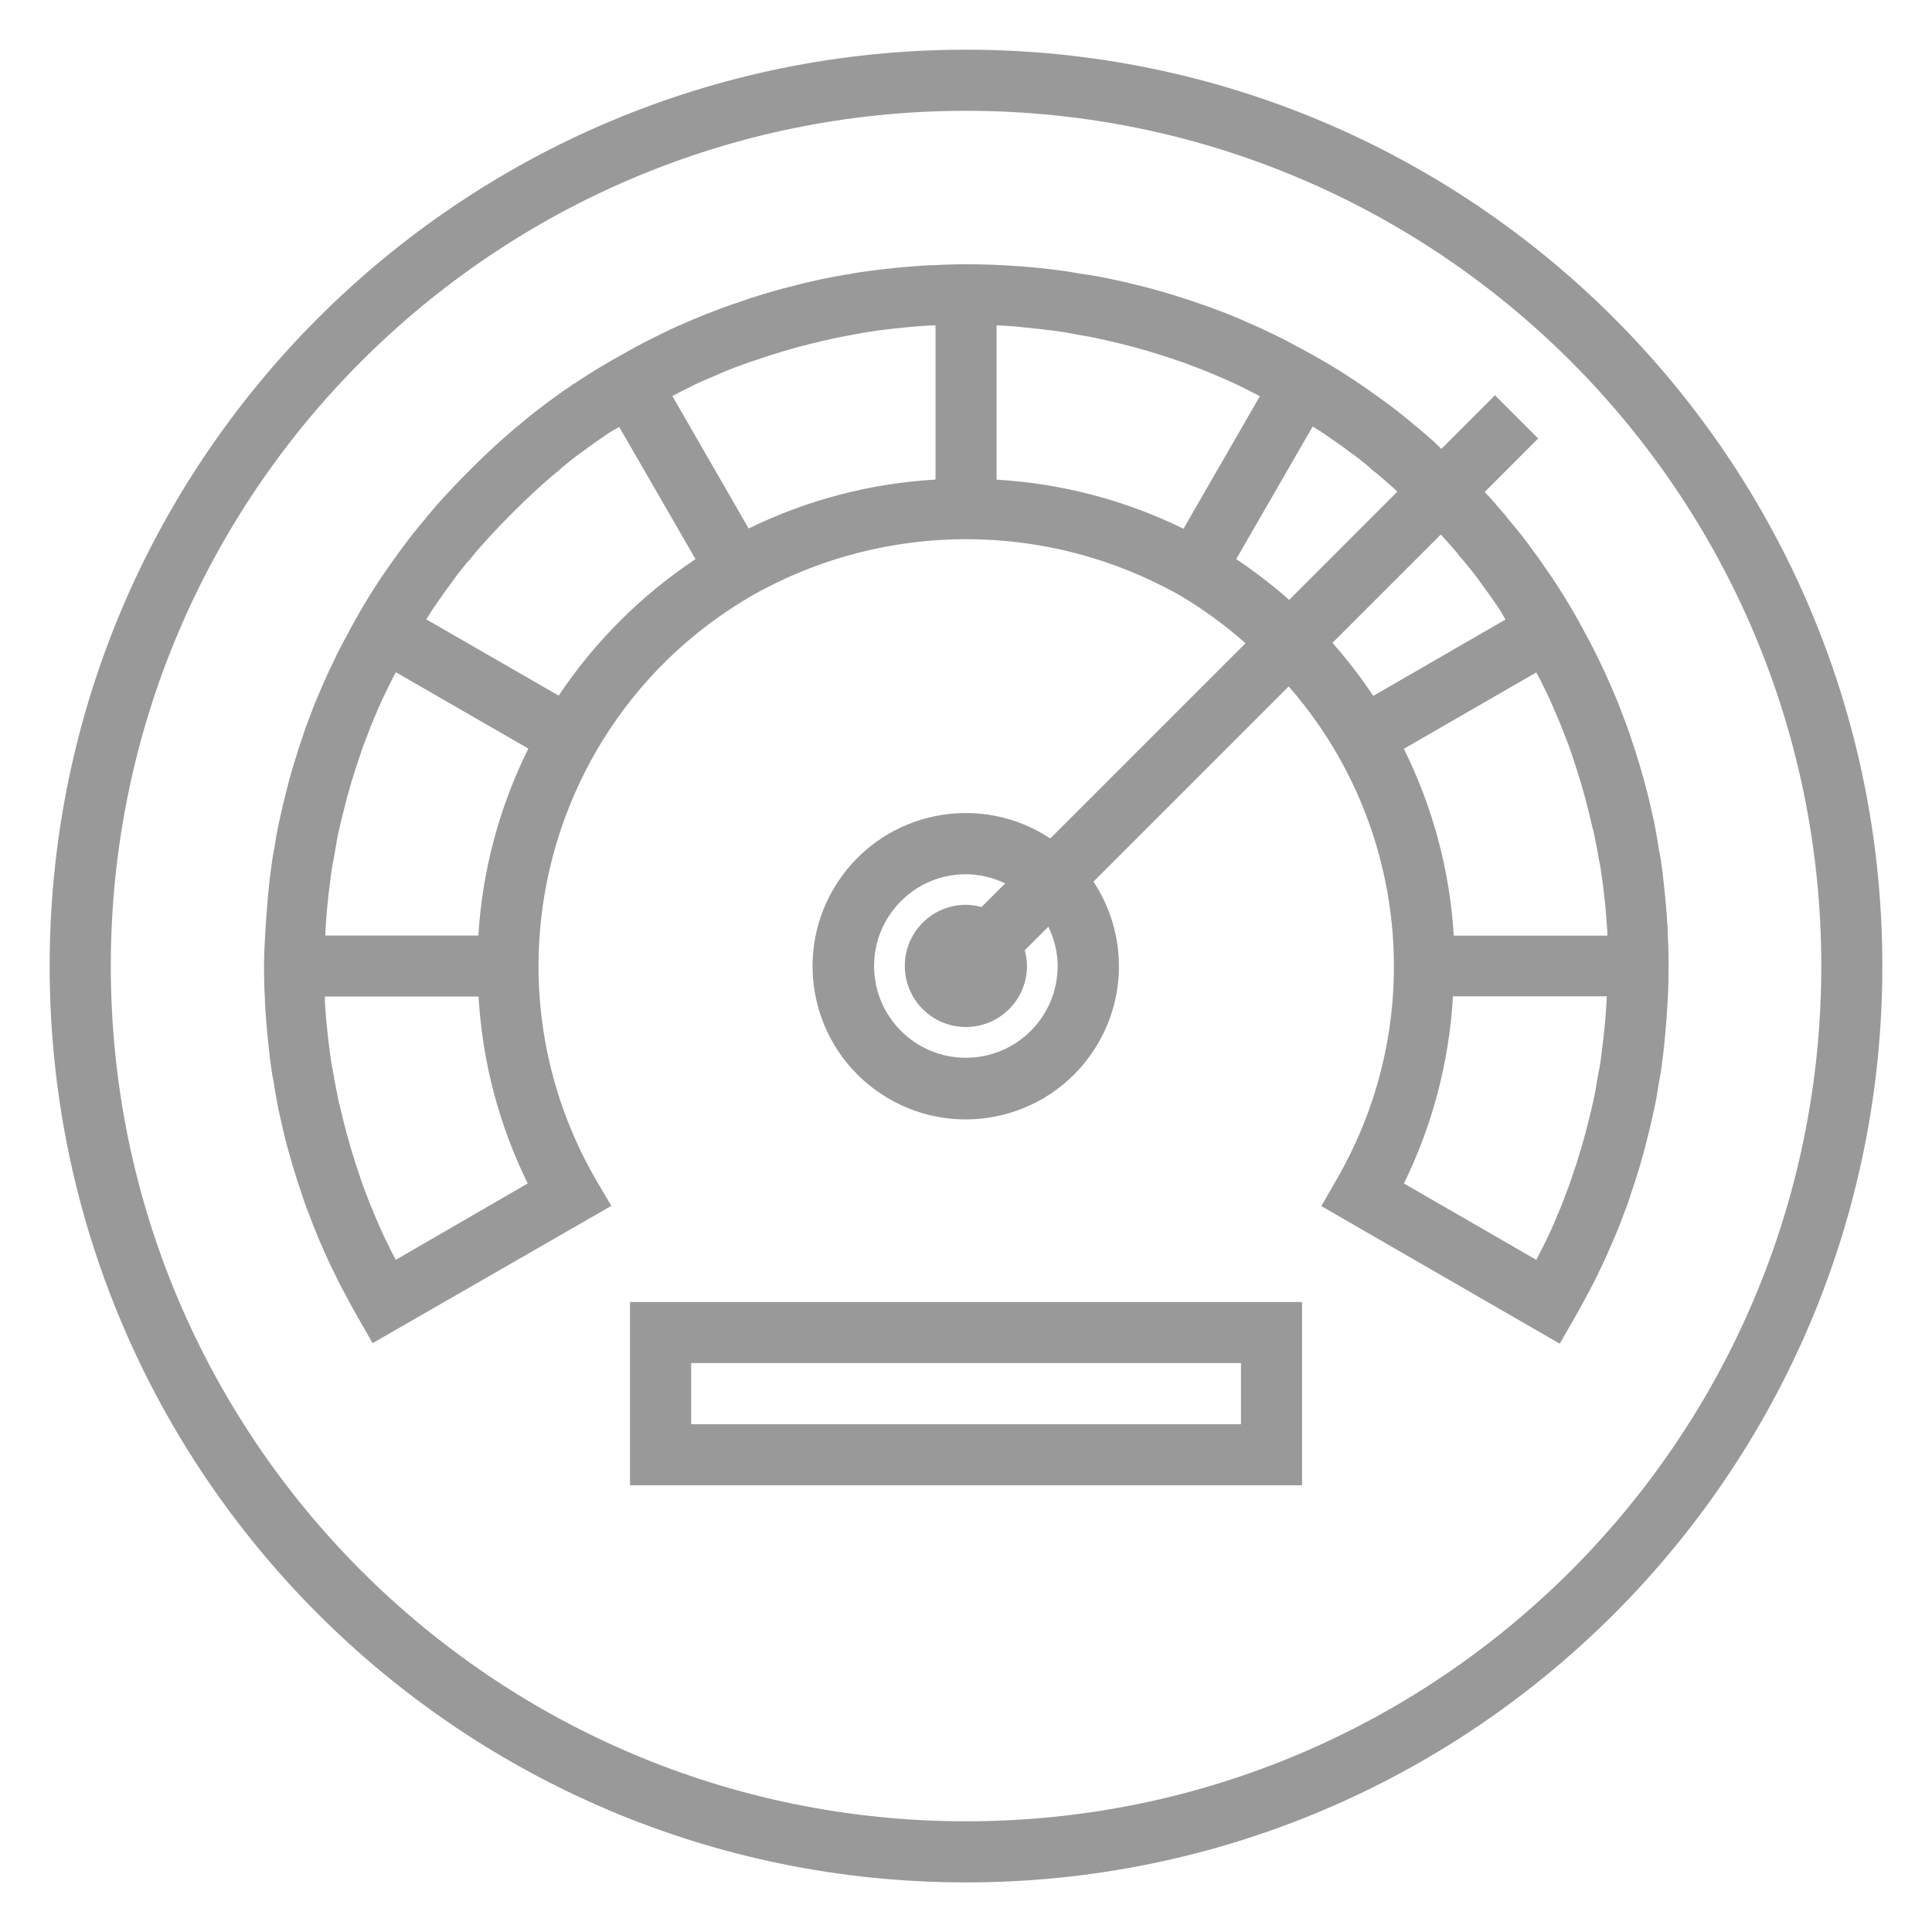 <?xml version="1.0" encoding="utf-8"?>
<!-- Generator: Adobe Illustrator 16.0.0, SVG Export Plug-In . SVG Version: 6.00 Build 0)  -->
<!DOCTYPE svg PUBLIC "-//W3C//DTD SVG 1.1//EN" "http://www.w3.org/Graphics/SVG/1.1/DTD/svg11.dtd">
<svg version="1.1" id="Layer_1" xmlns="http://www.w3.org/2000/svg" xmlns:xlink="http://www.w3.org/1999/xlink" x="0px" y="0px"
	 width="40px" height="40px" viewBox="-1.293 -1.508 40 40" enable-background="new -1.293 -1.508 40 40" xml:space="preserve">
<g id="speedometer" opacity="0.4">
	<path id="Path_2986" d="M18.707-0.479c-10.478,0-18.972,8.494-18.972,18.972c0,10.479,8.494,18.972,18.972,18.972
		c10.479,0,18.972-8.493,18.972-18.972l0,0C37.679,8.015,29.186-0.479,18.707-0.479z M18.707,36.2
		c-9.779,0-17.706-7.929-17.706-17.708C1.002,8.713,8.93,0.786,18.709,0.786c9.778,0.001,17.706,7.928,17.706,17.706
		C36.416,28.272,28.488,36.2,18.709,36.2C18.708,36.2,18.708,36.2,18.707,36.2z"/>
	<path id="Path_2987" d="M33.234,17.79v-0.076c-0.014-0.199-0.027-0.404-0.046-0.6c-0.02-0.195-0.04-0.4-0.063-0.581
		c-0.021-0.163-0.043-0.326-0.071-0.442c-0.026-0.189-0.063-0.38-0.1-0.578l-0.019-0.085c-0.033-0.15-0.068-0.301-0.101-0.442
		c-0.1-0.4-0.223-0.822-0.379-1.274c-0.042-0.134-0.091-0.261-0.135-0.372c-0.063-0.172-0.13-0.343-0.2-0.506
		c-0.094-0.221-0.19-0.434-0.286-0.632s-0.184-0.375-0.279-0.545c-0.23-0.442-0.487-0.872-0.768-1.285l-0.013-0.018l0,0
		l-0.037-0.052c-0.086-0.128-0.174-0.254-0.264-0.374l-0.089-0.122c-0.122-0.17-0.253-0.333-0.428-0.541
		c-0.028-0.032-0.056-0.065-0.08-0.101c-0.1-0.118-0.205-0.237-0.315-0.364c-0.038-0.041-0.079-0.08-0.117-0.12l1.109-1.11
		l-0.894-0.895l-1.11,1.11c-0.05-0.048-0.1-0.094-0.146-0.141c-0.113-0.101-0.226-0.2-0.366-0.316l-0.045-0.034
		c-0.019-0.015-0.04-0.033-0.072-0.063c-0.164-0.137-0.328-0.267-0.484-0.38l-0.01-0.007L27.3,6.752
		c-0.146-0.106-0.292-0.212-0.441-0.312c-0.411-0.278-0.837-0.533-1.276-0.763c-0.184-0.101-0.368-0.2-0.541-0.278
		c-0.215-0.107-0.429-0.2-0.641-0.291c-0.172-0.076-0.345-0.146-0.521-0.208c-0.12-0.046-0.241-0.092-0.352-0.127
		c-0.47-0.162-0.893-0.288-1.28-0.38c-0.163-0.043-0.332-0.08-0.547-0.126c-0.19-0.04-0.38-0.075-0.529-0.095
		c-0.148-0.019-0.312-0.055-0.483-0.076c-0.19-0.027-0.388-0.047-0.588-0.067c-0.201-0.021-0.4-0.032-0.641-0.046
		c-0.479-0.026-0.96-0.026-1.438,0H17.95c-0.2,0.013-0.407,0.027-0.609,0.046s-0.393,0.04-0.6,0.068
		c-0.156,0.02-0.313,0.041-0.424,0.066c-0.19,0.028-0.38,0.063-0.624,0.114c-0.164,0.037-0.333,0.073-0.484,0.114
		c-0.431,0.104-0.855,0.231-1.273,0.38c-0.127,0.04-0.249,0.087-0.372,0.134c-0.172,0.063-0.345,0.131-0.506,0.2
		c-0.223,0.094-0.437,0.189-0.633,0.287c-0.195,0.097-0.374,0.184-0.546,0.278c-0.066,0.035-0.132,0.075-0.2,0.111
		c-0.37,0.2-0.736,0.421-1.085,0.656h-0.009l-0.068,0.049c-0.127,0.084-0.249,0.171-0.368,0.26l-0.123,0.09
		C9.94,6.902,9.855,6.965,9.769,7.032C9.681,7.1,9.588,7.178,9.486,7.265C9.474,7.278,9.46,7.289,9.445,7.299l-0.063,0.05
		C9.271,7.443,9.157,7.542,9.02,7.664c-0.394,0.36-0.774,0.741-1.14,1.139C7.774,8.921,7.668,9.04,7.549,9.186
		c-0.03,0.042-0.063,0.082-0.1,0.12C7.313,9.47,7.184,9.633,7.069,9.789L7.063,9.796l0,0L6.973,9.919
		c-0.106,0.148-0.213,0.294-0.315,0.443c-0.278,0.41-0.533,0.835-0.763,1.274c-0.101,0.184-0.2,0.367-0.278,0.543
		c-0.107,0.214-0.2,0.427-0.292,0.641c-0.075,0.172-0.145,0.343-0.2,0.5c-0.049,0.127-0.1,0.253-0.135,0.372
		c-0.161,0.468-0.287,0.89-0.38,1.281c-0.039,0.148-0.073,0.3-0.106,0.454l-0.02,0.09c-0.041,0.189-0.075,0.383-0.095,0.528
		c-0.035,0.164-0.058,0.327-0.077,0.485c-0.026,0.19-0.047,0.389-0.063,0.585s-0.033,0.4-0.047,0.643
		c-0.014,0.243-0.029,0.488-0.029,0.733s0.006,0.491,0.02,0.7v0.076c0.013,0.199,0.026,0.404,0.046,0.6
		c0.019,0.195,0.04,0.4,0.063,0.581c0.021,0.163,0.043,0.326,0.071,0.442c0.027,0.189,0.063,0.38,0.1,0.579l0.02,0.085
		c0.033,0.149,0.068,0.3,0.1,0.441c0.101,0.4,0.224,0.822,0.38,1.274c0.042,0.134,0.092,0.261,0.136,0.372
		c0.063,0.172,0.13,0.343,0.199,0.506c0.095,0.221,0.19,0.434,0.286,0.632c0.097,0.198,0.185,0.375,0.28,0.546
		c0.073,0.14,0.152,0.285,0.232,0.424l0.315,0.552l4.943-2.843l-0.319-0.541c-2.446-4.234-0.997-9.65,3.237-12.097
		c0-0.001,0-0.001,0.001-0.001c2.747-1.552,6.106-1.552,8.854,0c0.483,0.286,0.938,0.618,1.357,0.991l-4.042,4.042
		c-1.46-0.967-3.428-0.566-4.395,0.894c-0.967,1.461-0.566,3.428,0.894,4.395c1.461,0.967,3.429,0.566,4.395-0.894
		c0.703-1.062,0.703-2.439,0-3.501l4.042-4.042c2.485,2.839,2.884,6.946,0.991,10.21l-0.315,0.549L31,26.312l0.316-0.551
		c0.08-0.14,0.159-0.285,0.226-0.412c0.101-0.185,0.2-0.368,0.278-0.543c0.106-0.215,0.2-0.428,0.291-0.642
		c0.075-0.172,0.144-0.343,0.2-0.5c0.049-0.127,0.1-0.253,0.135-0.372c0.161-0.468,0.286-0.89,0.379-1.28
		c0.039-0.149,0.073-0.301,0.106-0.454l0.021-0.091c0.041-0.189,0.075-0.383,0.094-0.528c0.036-0.164,0.059-0.327,0.078-0.485
		c0.026-0.189,0.046-0.389,0.063-0.585c0.017-0.196,0.032-0.399,0.047-0.643c0.014-0.243,0.019-0.491,0.019-0.737
		s-0.006-0.491-0.019-0.7V17.79z M31.597,15.29c0.035,0.135,0.063,0.275,0.101,0.412l0.018,0.082
		c0.035,0.162,0.063,0.325,0.101,0.533c0.027,0.126,0.044,0.253,0.063,0.388c0.025,0.175,0.042,0.357,0.063,0.54
		c0.01,0.101,0.018,0.2,0.024,0.291s0.012,0.159,0.017,0.228v0.1h-3.178c-0.082-1.346-0.434-2.662-1.034-3.869l2.742-1.581
		c0.058,0.107,0.114,0.212,0.171,0.333c0.095,0.19,0.178,0.379,0.264,0.585c0.063,0.146,0.121,0.289,0.18,0.449
		c0.039,0.1,0.079,0.2,0.118,0.325C31.394,14.534,31.507,14.919,31.597,15.29z M19.962,5.276c0.182,0.018,0.363,0.036,0.561,0.063
		c0.123,0.017,0.244,0.032,0.411,0.066s0.325,0.052,0.53,0.1c0.149,0.033,0.3,0.067,0.46,0.107c0.359,0.087,0.744,0.2,1.193,0.355
		c0.1,0.031,0.2,0.069,0.322,0.118c0.145,0.053,0.289,0.11,0.442,0.178c0.2,0.083,0.388,0.166,0.595,0.27
		c0.1,0.049,0.211,0.107,0.315,0.162l-1.581,2.744c-1.21-0.593-2.525-0.938-3.87-1.016V5.229h0.063
		C19.593,5.241,19.779,5.253,19.962,5.276z M14.007,6.071c0.101-0.037,0.19-0.075,0.31-0.111c0.432-0.148,0.815-0.263,1.186-0.353
		c0.148-0.038,0.3-0.072,0.491-0.114c0.163-0.035,0.326-0.063,0.533-0.1c0.123-0.027,0.245-0.042,0.39-0.063
		c0.174-0.023,0.356-0.042,0.538-0.06c0.182-0.019,0.372-0.031,0.52-0.041h0.101v3.192c-1.344,0.077-2.659,0.421-3.869,1.013
		l-1.579-2.742c0.108-0.058,0.212-0.114,0.333-0.171c0.19-0.101,0.379-0.179,0.585-0.265c0.144-0.066,0.287-0.125,0.463-0.188V6.071
		z M5.548,16.696c0.017-0.127,0.032-0.253,0.068-0.428c0.036-0.176,0.052-0.325,0.086-0.483l0.019-0.086
		c0.031-0.136,0.063-0.276,0.101-0.421c0.087-0.361,0.2-0.746,0.354-1.192c0.033-0.106,0.073-0.207,0.118-0.323
		c0.052-0.146,0.11-0.289,0.176-0.443c0.084-0.2,0.167-0.386,0.271-0.594c0.048-0.101,0.106-0.211,0.162-0.316l2.743,1.581
		c-0.601,1.208-0.953,2.524-1.035,3.871H5.443v-0.063c0.012-0.189,0.023-0.375,0.042-0.558C5.503,17.057,5.523,16.876,5.548,16.696
		L5.548,16.696z M6.902,24.575c-0.058-0.106-0.114-0.212-0.17-0.333c-0.096-0.189-0.179-0.379-0.265-0.585
		c-0.063-0.145-0.121-0.289-0.18-0.449c-0.039-0.1-0.079-0.2-0.118-0.325c-0.147-0.429-0.262-0.814-0.352-1.185
		c-0.035-0.135-0.063-0.275-0.101-0.412L5.7,21.204c-0.035-0.162-0.063-0.325-0.1-0.533c-0.028-0.126-0.045-0.253-0.063-0.388
		c-0.025-0.175-0.042-0.356-0.063-0.54c-0.011-0.1-0.019-0.2-0.025-0.291s-0.011-0.159-0.016-0.227v-0.101h3.182
		c0.077,1.346,0.423,2.661,1.018,3.87L6.902,24.575z M10.279,12.897l-2.745-1.581c0.054-0.083,0.1-0.168,0.16-0.253L7.71,11.04
		c0.113-0.165,0.228-0.329,0.361-0.506c0.1-0.146,0.216-0.287,0.293-0.38c0.058-0.06,0.111-0.123,0.16-0.19
		c0.09-0.108,0.189-0.218,0.277-0.315c0.334-0.365,0.688-0.72,1.065-1.064c0.1-0.091,0.207-0.183,0.282-0.247l0.1-0.082
		c0.024-0.02,0.048-0.04,0.069-0.063c0.14-0.117,0.278-0.229,0.438-0.342c0.176-0.134,0.353-0.253,0.523-0.372
		c0.079-0.055,0.168-0.101,0.248-0.149l1.581,2.738c-1.122,0.746-2.086,1.707-2.834,2.828L10.279,12.897z M24.303,10.065
		l1.582-2.743c0.081,0.052,0.164,0.1,0.243,0.155c0.174,0.12,0.351,0.24,0.537,0.383c0.146,0.1,0.285,0.214,0.385,0.3
		c0.033,0.032,0.068,0.063,0.101,0.089l0.085,0.066c0.1,0.087,0.206,0.178,0.319,0.277c0.028,0.026,0.055,0.054,0.083,0.079
		l-2.24,2.241c-0.345-0.305-0.71-0.586-1.094-0.842L24.303,10.065z M20.604,18.492c0,1.05-0.851,1.9-1.9,1.9s-1.9-0.851-1.9-1.9
		c0-1.049,0.851-1.9,1.9-1.9c0.282,0.002,0.56,0.066,0.813,0.19l-0.489,0.49c-0.105-0.03-0.214-0.046-0.323-0.047
		c-0.698,0-1.265,0.566-1.265,1.265s0.566,1.265,1.265,1.265s1.265-0.566,1.265-1.265l0,0c-0.001-0.109-0.018-0.218-0.048-0.323
		l0.49-0.488c0.125,0.253,0.191,0.531,0.194,0.813H20.604z M26.295,11.8l2.241-2.24c0.023,0.025,0.049,0.051,0.072,0.076
		c0.1,0.108,0.192,0.217,0.264,0.3c0.043,0.06,0.089,0.116,0.14,0.17c0.116,0.14,0.228,0.278,0.343,0.438l0.008,0.013
		c0.126,0.168,0.244,0.336,0.365,0.513c0.055,0.08,0.1,0.167,0.148,0.249l-2.738,1.581c-0.255-0.385-0.536-0.751-0.842-1.097
		L26.295,11.8z M31.868,20.289c-0.016,0.127-0.032,0.253-0.068,0.428c-0.036,0.176-0.052,0.325-0.086,0.483l-0.019,0.086
		c-0.03,0.136-0.063,0.276-0.101,0.421c-0.087,0.361-0.199,0.746-0.354,1.192c-0.033,0.106-0.073,0.207-0.118,0.324
		c-0.052,0.145-0.11,0.289-0.176,0.442c-0.083,0.2-0.167,0.387-0.271,0.595c-0.049,0.105-0.106,0.211-0.162,0.315l-2.74-1.581
		c0.595-1.21,0.939-2.527,1.016-3.874h3.183v0.063c-0.012,0.189-0.023,0.375-0.042,0.558c-0.018,0.183-0.037,0.363-0.063,0.543
		L31.868,20.289z"/>
	<path id="Path_2988" d="M11.751,29.243h13.913v-3.794H11.751V29.243z M13.017,26.713h11.383v1.266H13.017V26.713z"/>
</g>
</svg>

